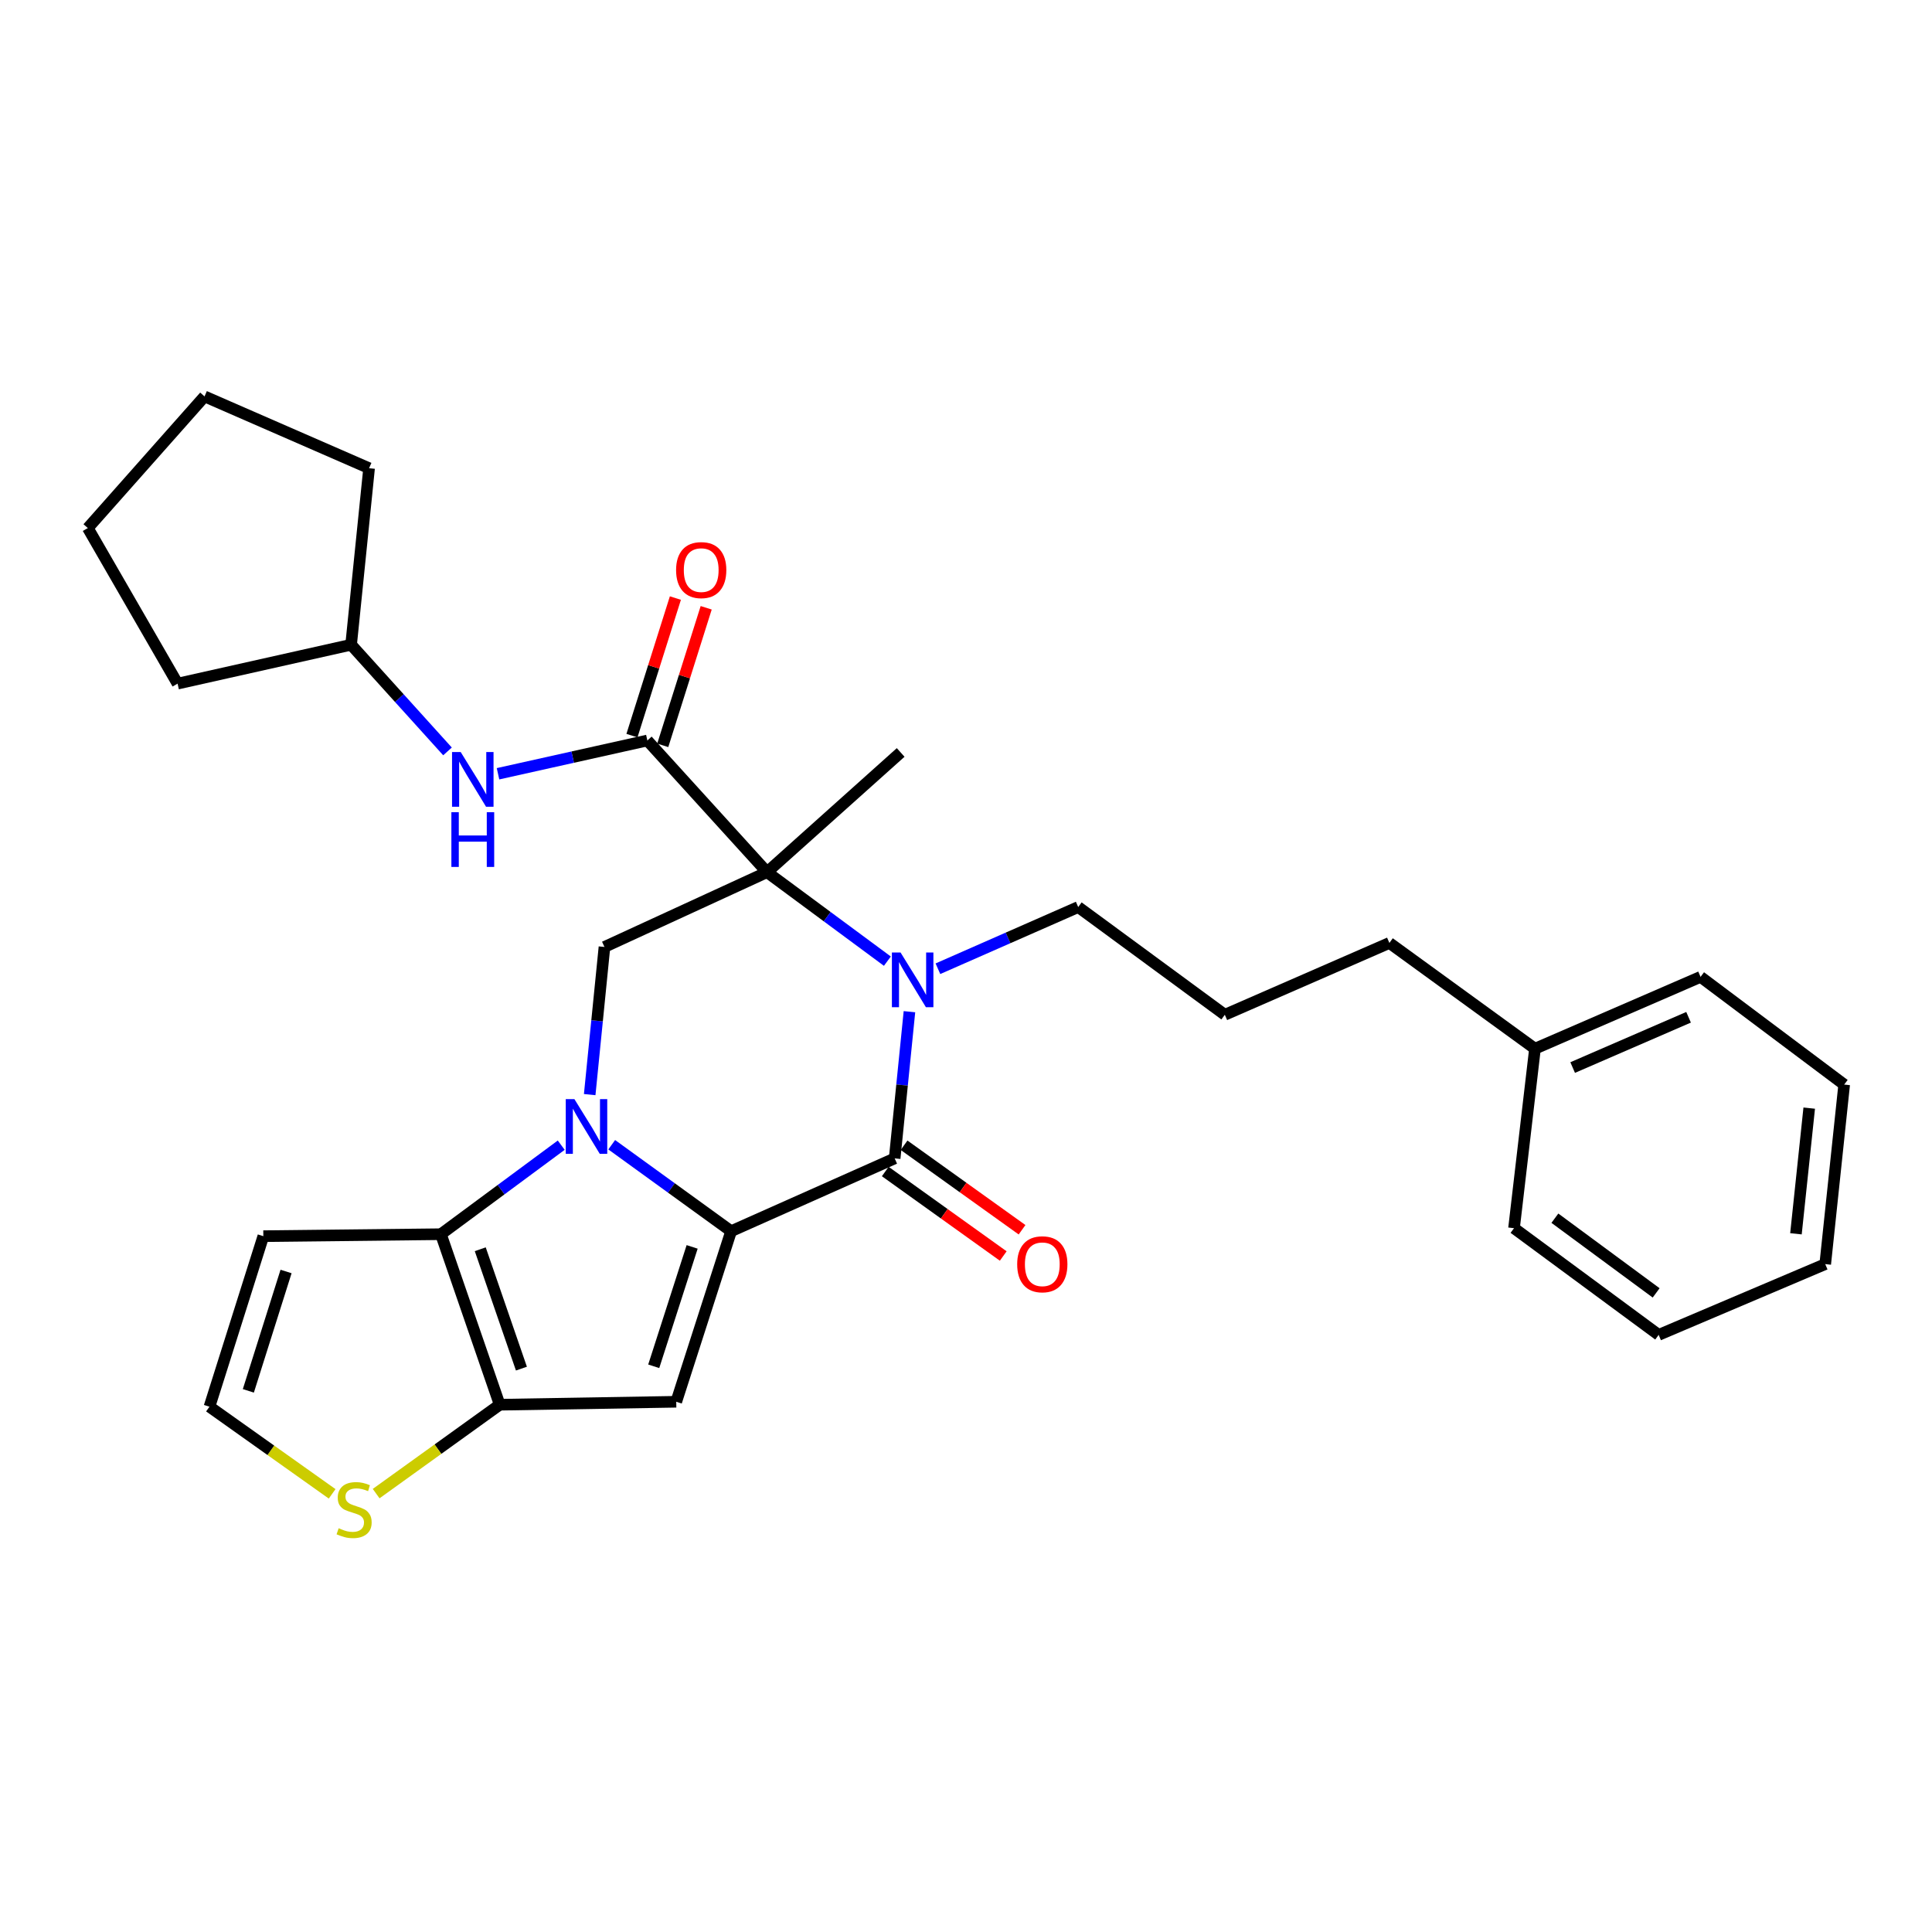 <?xml version='1.0' encoding='iso-8859-1'?>
<svg version='1.1' baseProfile='full'
              xmlns='http://www.w3.org/2000/svg'
                      xmlns:rdkit='http://www.rdkit.org/xml'
                      xmlns:xlink='http://www.w3.org/1999/xlink'
                  xml:space='preserve'
width='1000px' height='1000px' viewBox='0 0 1000 1000'>
<!-- END OF HEADER -->
<rect style='opacity:1.0;fill:#FFFFFF;stroke:none' width='1000' height='1000' x='0' y='0'> </rect>
<path class='bond-0' d='M 316.624,592.513 L 347.525,614.891' style='fill:none;fill-rule:evenodd;stroke:#0000FF;stroke-width:6px;stroke-linecap:butt;stroke-linejoin:miter;stroke-opacity:1' />
<path class='bond-0' d='M 347.525,614.891 L 378.427,637.268' style='fill:none;fill-rule:evenodd;stroke:#000000;stroke-width:6px;stroke-linecap:butt;stroke-linejoin:miter;stroke-opacity:1' />
<path class='bond-5' d='M 290.49,592.742 L 259.349,615.781' style='fill:none;fill-rule:evenodd;stroke:#0000FF;stroke-width:6px;stroke-linecap:butt;stroke-linejoin:miter;stroke-opacity:1' />
<path class='bond-5' d='M 259.349,615.781 L 228.209,638.819' style='fill:none;fill-rule:evenodd;stroke:#000000;stroke-width:6px;stroke-linecap:butt;stroke-linejoin:miter;stroke-opacity:1' />
<path class='bond-8' d='M 305.224,566.568 L 309.047,528.356' style='fill:none;fill-rule:evenodd;stroke:#0000FF;stroke-width:6px;stroke-linecap:butt;stroke-linejoin:miter;stroke-opacity:1' />
<path class='bond-8' d='M 309.047,528.356 L 312.871,490.143' style='fill:none;fill-rule:evenodd;stroke:#000000;stroke-width:6px;stroke-linecap:butt;stroke-linejoin:miter;stroke-opacity:1' />
<path class='bond-3' d='M 378.427,637.268 L 463.079,599.577' style='fill:none;fill-rule:evenodd;stroke:#000000;stroke-width:6px;stroke-linecap:butt;stroke-linejoin:miter;stroke-opacity:1' />
<path class='bond-4' d='M 378.427,637.268 L 350.024,725.553' style='fill:none;fill-rule:evenodd;stroke:#000000;stroke-width:6px;stroke-linecap:butt;stroke-linejoin:miter;stroke-opacity:1' />
<path class='bond-4' d='M 358.251,645.391 L 338.369,707.19' style='fill:none;fill-rule:evenodd;stroke:#000000;stroke-width:6px;stroke-linecap:butt;stroke-linejoin:miter;stroke-opacity:1' />
<path class='bond-1' d='M 397.013,451.43 L 312.871,490.143' style='fill:none;fill-rule:evenodd;stroke:#000000;stroke-width:6px;stroke-linecap:butt;stroke-linejoin:miter;stroke-opacity:1' />
<path class='bond-2' d='M 397.013,451.43 L 428.158,474.462' style='fill:none;fill-rule:evenodd;stroke:#000000;stroke-width:6px;stroke-linecap:butt;stroke-linejoin:miter;stroke-opacity:1' />
<path class='bond-2' d='M 428.158,474.462 L 459.303,497.493' style='fill:none;fill-rule:evenodd;stroke:#0000FF;stroke-width:6px;stroke-linecap:butt;stroke-linejoin:miter;stroke-opacity:1' />
<path class='bond-7' d='M 397.013,451.43 L 335.07,383.273' style='fill:none;fill-rule:evenodd;stroke:#000000;stroke-width:6px;stroke-linecap:butt;stroke-linejoin:miter;stroke-opacity:1' />
<path class='bond-16' d='M 397.013,451.43 L 466.182,389.469' style='fill:none;fill-rule:evenodd;stroke:#000000;stroke-width:6px;stroke-linecap:butt;stroke-linejoin:miter;stroke-opacity:1' />
<path class='bond-15' d='M 485.467,501.417 L 521.773,485.452' style='fill:none;fill-rule:evenodd;stroke:#0000FF;stroke-width:6px;stroke-linecap:butt;stroke-linejoin:miter;stroke-opacity:1' />
<path class='bond-15' d='M 521.773,485.452 L 558.079,469.486' style='fill:none;fill-rule:evenodd;stroke:#000000;stroke-width:6px;stroke-linecap:butt;stroke-linejoin:miter;stroke-opacity:1' />
<path class='bond-31' d='M 470.726,523.651 L 466.903,561.614' style='fill:none;fill-rule:evenodd;stroke:#0000FF;stroke-width:6px;stroke-linecap:butt;stroke-linejoin:miter;stroke-opacity:1' />
<path class='bond-31' d='M 466.903,561.614 L 463.079,599.577' style='fill:none;fill-rule:evenodd;stroke:#000000;stroke-width:6px;stroke-linecap:butt;stroke-linejoin:miter;stroke-opacity:1' />
<path class='bond-13' d='M 458.212,606.373 L 488.744,628.239' style='fill:none;fill-rule:evenodd;stroke:#000000;stroke-width:6px;stroke-linecap:butt;stroke-linejoin:miter;stroke-opacity:1' />
<path class='bond-13' d='M 488.744,628.239 L 519.276,650.106' style='fill:none;fill-rule:evenodd;stroke:#FF0000;stroke-width:6px;stroke-linecap:butt;stroke-linejoin:miter;stroke-opacity:1' />
<path class='bond-13' d='M 467.947,592.781 L 498.479,614.647' style='fill:none;fill-rule:evenodd;stroke:#000000;stroke-width:6px;stroke-linecap:butt;stroke-linejoin:miter;stroke-opacity:1' />
<path class='bond-13' d='M 498.479,614.647 L 529.011,636.514' style='fill:none;fill-rule:evenodd;stroke:#FF0000;stroke-width:6px;stroke-linecap:butt;stroke-linejoin:miter;stroke-opacity:1' />
<path class='bond-30' d='M 350.024,725.553 L 258.646,727.085' style='fill:none;fill-rule:evenodd;stroke:#000000;stroke-width:6px;stroke-linecap:butt;stroke-linejoin:miter;stroke-opacity:1' />
<path class='bond-6' d='M 228.209,638.819 L 258.646,727.085' style='fill:none;fill-rule:evenodd;stroke:#000000;stroke-width:6px;stroke-linecap:butt;stroke-linejoin:miter;stroke-opacity:1' />
<path class='bond-6' d='M 248.58,646.609 L 269.886,708.395' style='fill:none;fill-rule:evenodd;stroke:#000000;stroke-width:6px;stroke-linecap:butt;stroke-linejoin:miter;stroke-opacity:1' />
<path class='bond-10' d='M 228.209,638.819 L 136.302,639.841' style='fill:none;fill-rule:evenodd;stroke:#000000;stroke-width:6px;stroke-linecap:butt;stroke-linejoin:miter;stroke-opacity:1' />
<path class='bond-9' d='M 258.646,727.085 L 226.669,750.088' style='fill:none;fill-rule:evenodd;stroke:#000000;stroke-width:6px;stroke-linecap:butt;stroke-linejoin:miter;stroke-opacity:1' />
<path class='bond-9' d='M 226.669,750.088 L 194.692,773.09' style='fill:none;fill-rule:evenodd;stroke:#CCCC00;stroke-width:6px;stroke-linecap:butt;stroke-linejoin:miter;stroke-opacity:1' />
<path class='bond-11' d='M 335.07,383.273 L 296.419,391.887' style='fill:none;fill-rule:evenodd;stroke:#000000;stroke-width:6px;stroke-linecap:butt;stroke-linejoin:miter;stroke-opacity:1' />
<path class='bond-11' d='M 296.419,391.887 L 257.768,400.501' style='fill:none;fill-rule:evenodd;stroke:#0000FF;stroke-width:6px;stroke-linecap:butt;stroke-linejoin:miter;stroke-opacity:1' />
<path class='bond-14' d='M 343.041,385.791 L 354.282,350.19' style='fill:none;fill-rule:evenodd;stroke:#000000;stroke-width:6px;stroke-linecap:butt;stroke-linejoin:miter;stroke-opacity:1' />
<path class='bond-14' d='M 354.282,350.19 L 365.523,314.59' style='fill:none;fill-rule:evenodd;stroke:#FF0000;stroke-width:6px;stroke-linecap:butt;stroke-linejoin:miter;stroke-opacity:1' />
<path class='bond-14' d='M 327.098,380.756 L 338.339,345.156' style='fill:none;fill-rule:evenodd;stroke:#000000;stroke-width:6px;stroke-linecap:butt;stroke-linejoin:miter;stroke-opacity:1' />
<path class='bond-14' d='M 338.339,345.156 L 349.581,309.556' style='fill:none;fill-rule:evenodd;stroke:#FF0000;stroke-width:6px;stroke-linecap:butt;stroke-linejoin:miter;stroke-opacity:1' />
<path class='bond-32' d='M 171.915,773.21 L 140.167,750.659' style='fill:none;fill-rule:evenodd;stroke:#CCCC00;stroke-width:6px;stroke-linecap:butt;stroke-linejoin:miter;stroke-opacity:1' />
<path class='bond-32' d='M 140.167,750.659 L 108.419,728.107' style='fill:none;fill-rule:evenodd;stroke:#000000;stroke-width:6px;stroke-linecap:butt;stroke-linejoin:miter;stroke-opacity:1' />
<path class='bond-12' d='M 136.302,639.841 L 108.419,728.107' style='fill:none;fill-rule:evenodd;stroke:#000000;stroke-width:6px;stroke-linecap:butt;stroke-linejoin:miter;stroke-opacity:1' />
<path class='bond-12' d='M 148.062,658.117 L 128.544,719.903' style='fill:none;fill-rule:evenodd;stroke:#000000;stroke-width:6px;stroke-linecap:butt;stroke-linejoin:miter;stroke-opacity:1' />
<path class='bond-17' d='M 231.626,388.928 L 206.678,361.325' style='fill:none;fill-rule:evenodd;stroke:#0000FF;stroke-width:6px;stroke-linecap:butt;stroke-linejoin:miter;stroke-opacity:1' />
<path class='bond-17' d='M 206.678,361.325 L 181.731,333.721' style='fill:none;fill-rule:evenodd;stroke:#000000;stroke-width:6px;stroke-linecap:butt;stroke-linejoin:miter;stroke-opacity:1' />
<path class='bond-19' d='M 558.079,469.486 L 633.964,525.243' style='fill:none;fill-rule:evenodd;stroke:#000000;stroke-width:6px;stroke-linecap:butt;stroke-linejoin:miter;stroke-opacity:1' />
<path class='bond-23' d='M 181.731,333.721 L 191.038,242.344' style='fill:none;fill-rule:evenodd;stroke:#000000;stroke-width:6px;stroke-linecap:butt;stroke-linejoin:miter;stroke-opacity:1' />
<path class='bond-24' d='M 181.731,333.721 L 91.914,353.848' style='fill:none;fill-rule:evenodd;stroke:#000000;stroke-width:6px;stroke-linecap:butt;stroke-linejoin:miter;stroke-opacity:1' />
<path class='bond-18' d='M 794.501,542.798 L 719.146,488.063' style='fill:none;fill-rule:evenodd;stroke:#000000;stroke-width:6px;stroke-linecap:butt;stroke-linejoin:miter;stroke-opacity:1' />
<path class='bond-21' d='M 794.501,542.798 L 880.203,505.627' style='fill:none;fill-rule:evenodd;stroke:#000000;stroke-width:6px;stroke-linecap:butt;stroke-linejoin:miter;stroke-opacity:1' />
<path class='bond-21' d='M 814.009,552.561 L 874,526.541' style='fill:none;fill-rule:evenodd;stroke:#000000;stroke-width:6px;stroke-linecap:butt;stroke-linejoin:miter;stroke-opacity:1' />
<path class='bond-22' d='M 794.501,542.798 L 783.652,635.708' style='fill:none;fill-rule:evenodd;stroke:#000000;stroke-width:6px;stroke-linecap:butt;stroke-linejoin:miter;stroke-opacity:1' />
<path class='bond-20' d='M 633.964,525.243 L 719.146,488.063' style='fill:none;fill-rule:evenodd;stroke:#000000;stroke-width:6px;stroke-linecap:butt;stroke-linejoin:miter;stroke-opacity:1' />
<path class='bond-26' d='M 880.203,505.627 L 954.545,561.375' style='fill:none;fill-rule:evenodd;stroke:#000000;stroke-width:6px;stroke-linecap:butt;stroke-linejoin:miter;stroke-opacity:1' />
<path class='bond-25' d='M 783.652,635.708 L 858.524,690.935' style='fill:none;fill-rule:evenodd;stroke:#000000;stroke-width:6px;stroke-linecap:butt;stroke-linejoin:miter;stroke-opacity:1' />
<path class='bond-25' d='M 804.807,630.538 L 857.218,669.197' style='fill:none;fill-rule:evenodd;stroke:#000000;stroke-width:6px;stroke-linecap:butt;stroke-linejoin:miter;stroke-opacity:1' />
<path class='bond-28' d='M 191.038,242.344 L 105.865,205.182' style='fill:none;fill-rule:evenodd;stroke:#000000;stroke-width:6px;stroke-linecap:butt;stroke-linejoin:miter;stroke-opacity:1' />
<path class='bond-27' d='M 91.914,353.848 L 45.455,273.32' style='fill:none;fill-rule:evenodd;stroke:#000000;stroke-width:6px;stroke-linecap:butt;stroke-linejoin:miter;stroke-opacity:1' />
<path class='bond-29' d='M 858.524,690.935 L 944.737,654.303' style='fill:none;fill-rule:evenodd;stroke:#000000;stroke-width:6px;stroke-linecap:butt;stroke-linejoin:miter;stroke-opacity:1' />
<path class='bond-34' d='M 954.545,561.375 L 944.737,654.303' style='fill:none;fill-rule:evenodd;stroke:#000000;stroke-width:6px;stroke-linecap:butt;stroke-linejoin:miter;stroke-opacity:1' />
<path class='bond-34' d='M 936.448,573.559 L 929.582,638.609' style='fill:none;fill-rule:evenodd;stroke:#000000;stroke-width:6px;stroke-linecap:butt;stroke-linejoin:miter;stroke-opacity:1' />
<path class='bond-33' d='M 45.455,273.32 L 105.865,205.182' style='fill:none;fill-rule:evenodd;stroke:#000000;stroke-width:6px;stroke-linecap:butt;stroke-linejoin:miter;stroke-opacity:1' />
<path  class='atom-0' d='M 297.313 568.902
L 306.593 583.902
Q 307.513 585.382, 308.993 588.062
Q 310.473 590.742, 310.553 590.902
L 310.553 568.902
L 314.313 568.902
L 314.313 597.222
L 310.433 597.222
L 300.473 580.822
Q 299.313 578.902, 298.073 576.702
Q 296.873 574.502, 296.513 573.822
L 296.513 597.222
L 292.833 597.222
L 292.833 568.902
L 297.313 568.902
' fill='#0000FF'/>
<path  class='atom-3' d='M 466.126 493.009
L 475.406 508.009
Q 476.326 509.489, 477.806 512.169
Q 479.286 514.849, 479.366 515.009
L 479.366 493.009
L 483.126 493.009
L 483.126 521.329
L 479.246 521.329
L 469.286 504.929
Q 468.126 503.009, 466.886 500.809
Q 465.686 498.609, 465.326 497.929
L 465.326 521.329
L 461.646 521.329
L 461.646 493.009
L 466.126 493.009
' fill='#0000FF'/>
<path  class='atom-10' d='M 175.291 791.011
Q 175.611 791.131, 176.931 791.691
Q 178.251 792.251, 179.691 792.611
Q 181.171 792.931, 182.611 792.931
Q 185.291 792.931, 186.851 791.651
Q 188.411 790.331, 188.411 788.051
Q 188.411 786.491, 187.611 785.531
Q 186.851 784.571, 185.651 784.051
Q 184.451 783.531, 182.451 782.931
Q 179.931 782.171, 178.411 781.451
Q 176.931 780.731, 175.851 779.211
Q 174.811 777.691, 174.811 775.131
Q 174.811 771.571, 177.211 769.371
Q 179.651 767.171, 184.451 767.171
Q 187.731 767.171, 191.451 768.731
L 190.531 771.811
Q 187.131 770.411, 184.571 770.411
Q 181.811 770.411, 180.291 771.571
Q 178.771 772.691, 178.811 774.651
Q 178.811 776.171, 179.571 777.091
Q 180.371 778.011, 181.491 778.531
Q 182.651 779.051, 184.571 779.651
Q 187.131 780.451, 188.651 781.251
Q 190.171 782.051, 191.251 783.691
Q 192.371 785.291, 192.371 788.051
Q 192.371 791.971, 189.731 794.091
Q 187.131 796.171, 182.771 796.171
Q 180.251 796.171, 178.331 795.611
Q 176.451 795.091, 174.211 794.171
L 175.291 791.011
' fill='#CCCC00'/>
<path  class='atom-12' d='M 238.454 389.25
L 247.734 404.25
Q 248.654 405.73, 250.134 408.41
Q 251.614 411.09, 251.694 411.25
L 251.694 389.25
L 255.454 389.25
L 255.454 417.57
L 251.574 417.57
L 241.614 401.17
Q 240.454 399.25, 239.214 397.05
Q 238.014 394.85, 237.654 394.17
L 237.654 417.57
L 233.974 417.57
L 233.974 389.25
L 238.454 389.25
' fill='#0000FF'/>
<path  class='atom-12' d='M 233.634 420.402
L 237.474 420.402
L 237.474 432.442
L 251.954 432.442
L 251.954 420.402
L 255.794 420.402
L 255.794 448.722
L 251.954 448.722
L 251.954 435.642
L 237.474 435.642
L 237.474 448.722
L 233.634 448.722
L 233.634 420.402
' fill='#0000FF'/>
<path  class='atom-14' d='M 526.493 654.383
Q 526.493 647.583, 529.853 643.783
Q 533.213 639.983, 539.493 639.983
Q 545.773 639.983, 549.133 643.783
Q 552.493 647.583, 552.493 654.383
Q 552.493 661.263, 549.093 665.183
Q 545.693 669.063, 539.493 669.063
Q 533.253 669.063, 529.853 665.183
Q 526.493 661.303, 526.493 654.383
M 539.493 665.863
Q 543.813 665.863, 546.133 662.983
Q 548.493 660.063, 548.493 654.383
Q 548.493 648.823, 546.133 646.023
Q 543.813 643.183, 539.493 643.183
Q 535.173 643.183, 532.813 645.983
Q 530.493 648.783, 530.493 654.383
Q 530.493 660.103, 532.813 662.983
Q 535.173 665.863, 539.493 665.863
' fill='#FF0000'/>
<path  class='atom-15' d='M 349.943 295.079
Q 349.943 288.279, 353.303 284.479
Q 356.663 280.679, 362.943 280.679
Q 369.223 280.679, 372.583 284.479
Q 375.943 288.279, 375.943 295.079
Q 375.943 301.959, 372.543 305.879
Q 369.143 309.759, 362.943 309.759
Q 356.703 309.759, 353.303 305.879
Q 349.943 301.999, 349.943 295.079
M 362.943 306.559
Q 367.263 306.559, 369.583 303.679
Q 371.943 300.759, 371.943 295.079
Q 371.943 289.519, 369.583 286.719
Q 367.263 283.879, 362.943 283.879
Q 358.623 283.879, 356.263 286.679
Q 353.943 289.479, 353.943 295.079
Q 353.943 300.799, 356.263 303.679
Q 358.623 306.559, 362.943 306.559
' fill='#FF0000'/>
</svg>
